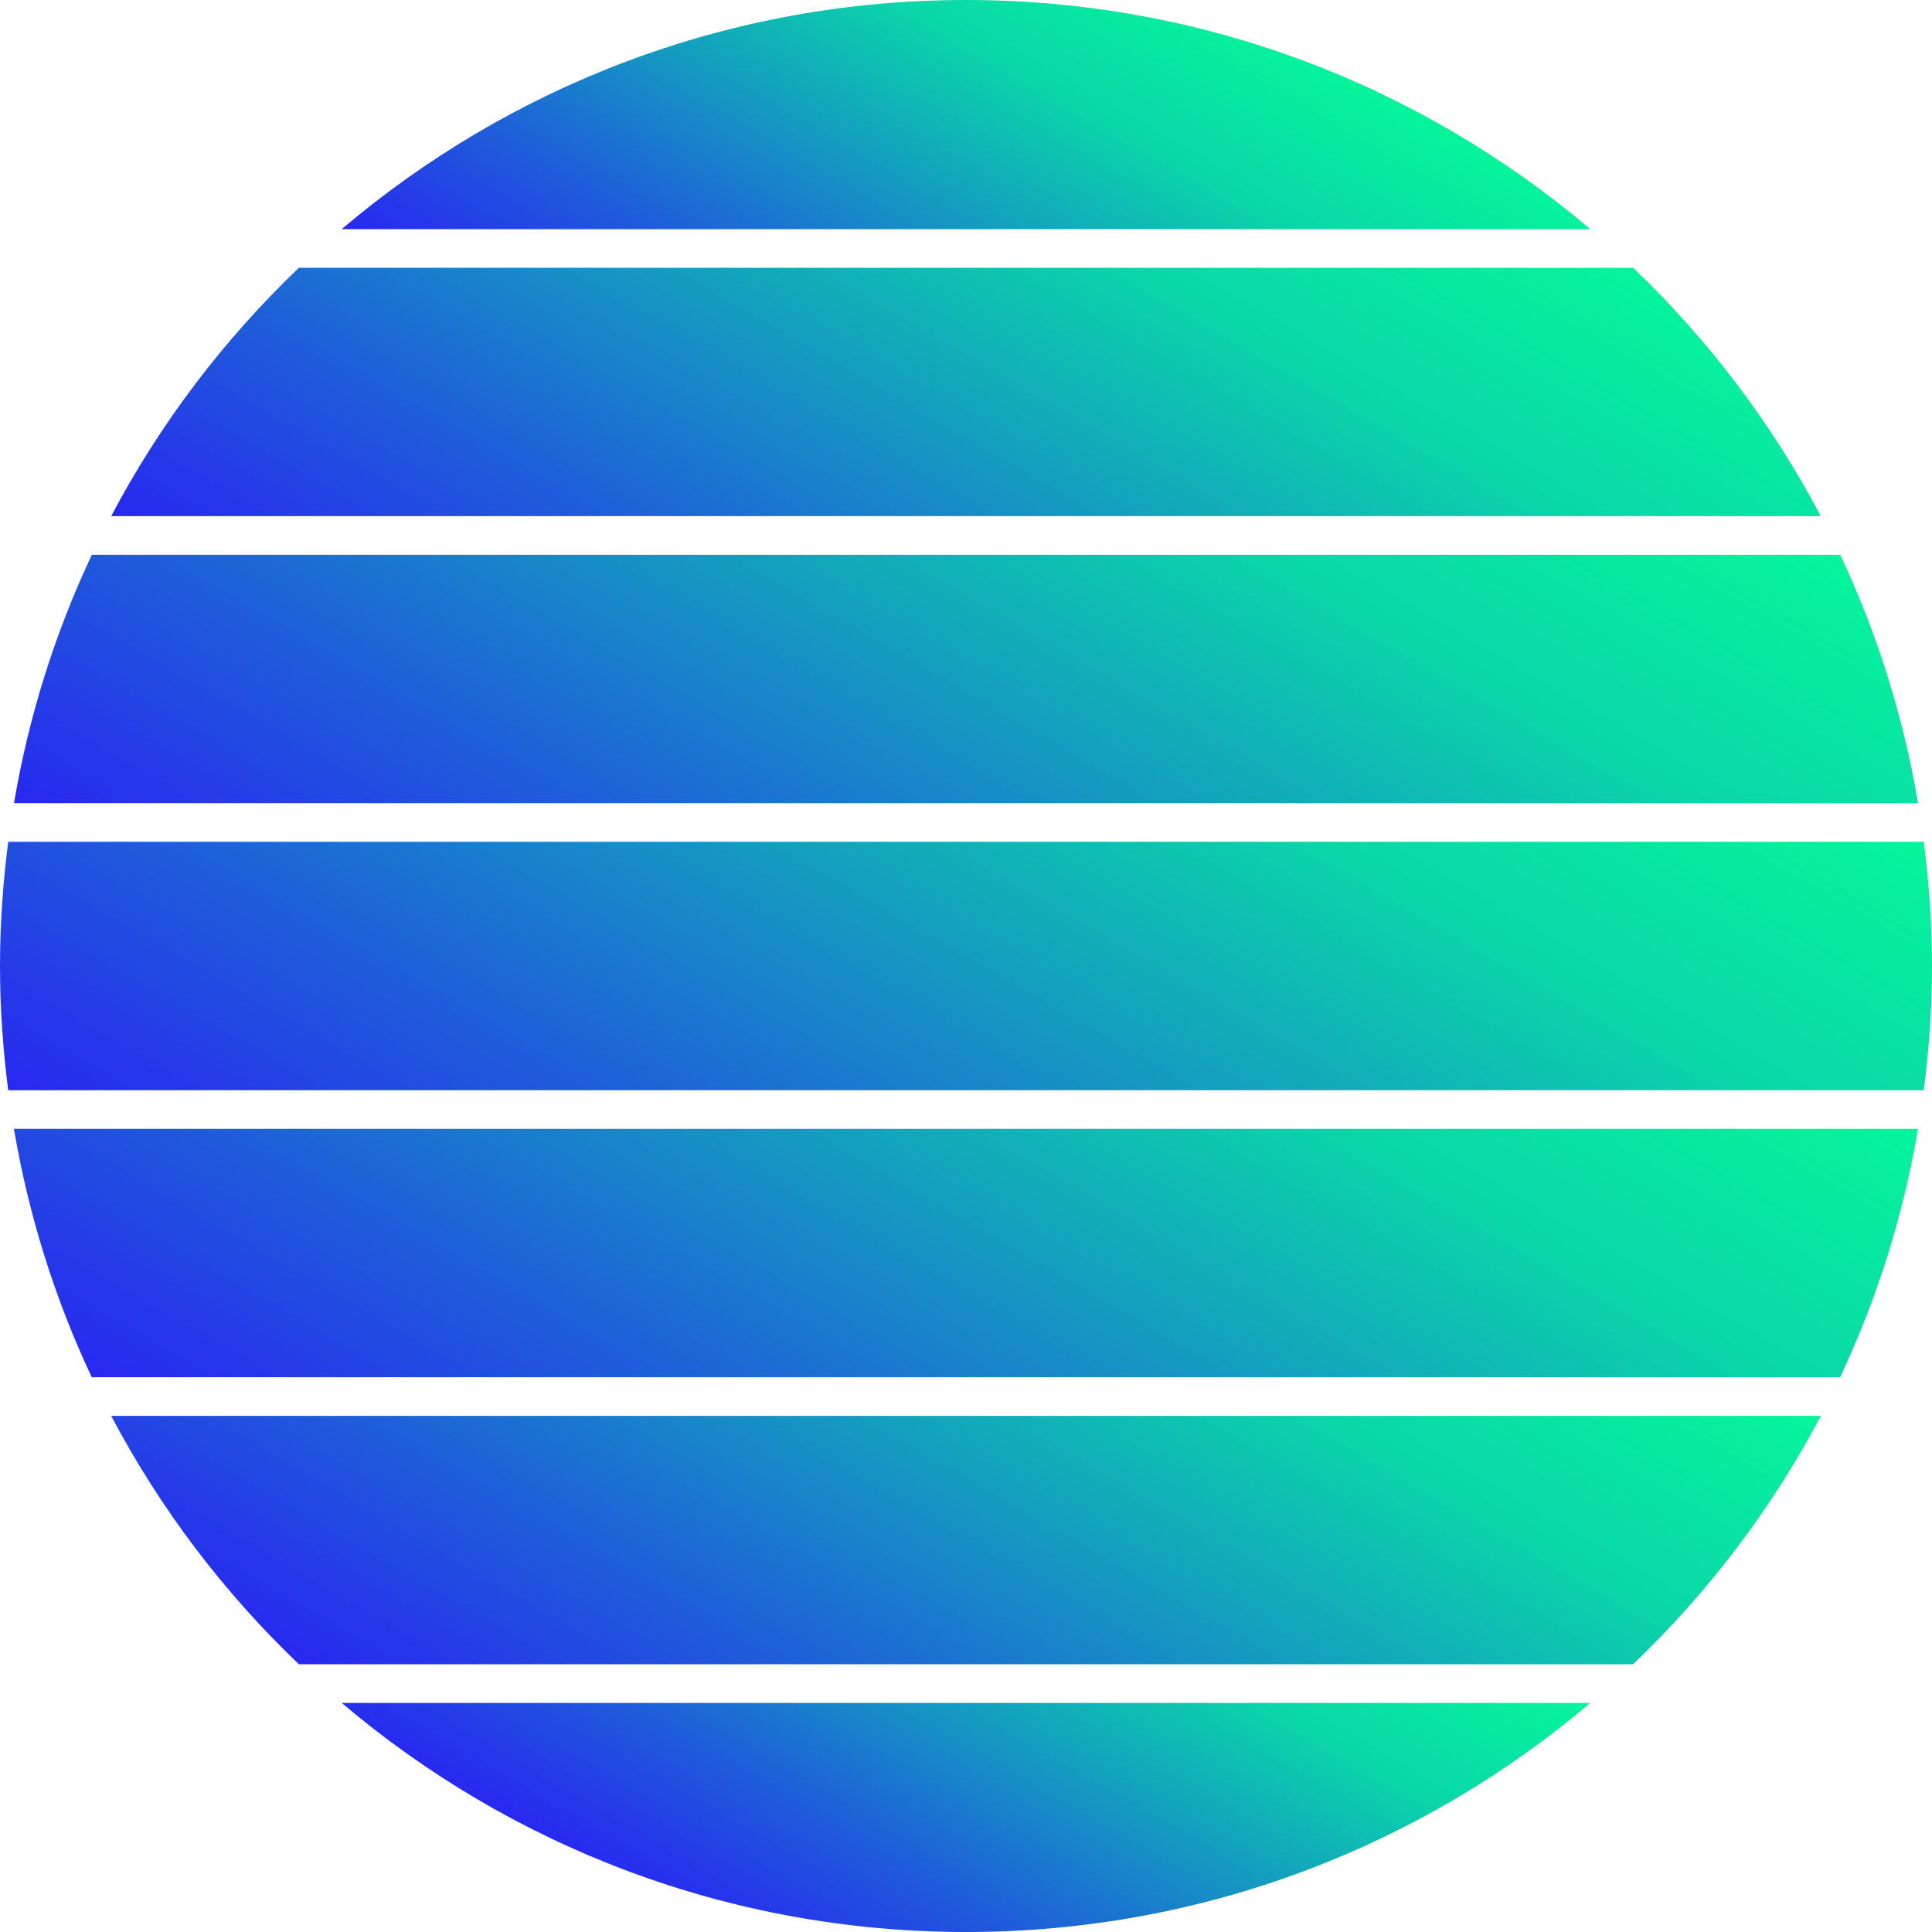 <svg viewBox="0 0 200 200" xmlns="http://www.w3.org/2000/svg" xmlns:xlink="http://www.w3.org/1999/xlink"><linearGradient id="a" gradientUnits="userSpaceOnUse" x1="71.63" x2="122.15" y1="195.78" y2="108.27"><stop offset="0" stop-color="#2828f0"/><stop offset=".25" stop-color="#1f5dda"/><stop offset=".5" stop-color="#149bc0"/><stop offset=".75" stop-color="#0ad7a8"/><stop offset="1" stop-color="#05f59b"/></linearGradient><linearGradient id="b" x1="77.85" x2="128.37" xlink:href="#a" y1="91.73" y2="4.22"/><linearGradient id="c" x1="83.84" x2="116.97" xlink:href="#a" y1="51.7" y2="-5.67"/><linearGradient id="d" x1="69.65" x2="130.35" xlink:href="#a" y1="152.57" y2="47.42"/><linearGradient id="e" x1="68.79" x2="127.18" xlink:href="#a" y1="176.8" y2="75.65"/><linearGradient id="f" x1="83.03" x2="116.16" xlink:href="#a" y1="205.67" y2="148.3"/><linearGradient id="g" x1="72.82" x2="131.21" xlink:href="#a" y1="124.35" y2="23.21"/><path d="m11.51 146.57c5.07 9.61 11.65 18.28 19.43 25.71h138.12c7.78-7.44 14.37-16.11 19.43-25.71z" fill="url(#a)"/><path d="m11.51 53.43h176.98c-5.07-9.61-11.65-18.28-19.43-25.71h-138.12c-7.78 7.44-14.37 16.11-19.43 25.71z" fill="url(#b)"/><path d="m164.63 23.72c-17.44-14.79-39.98-23.72-64.63-23.72s-47.19 8.93-64.63 23.72h129.25z" fill="url(#c)"/><path d="m0 100c0 4.36.31 8.64.85 12.86h198.3c.54-4.21.85-8.5.85-12.86s-.31-8.65-.85-12.86h-198.3c-.54 4.21-.85 8.5-.85 12.86z" fill="url(#d)"/><path d="m1.44 116.86c1.54 9.04 4.27 17.67 8.06 25.71h180.99c3.79-8.04 6.53-16.67 8.06-25.71z" fill="url(#e)"/><path d="m35.38 176.29c17.43 14.78 39.98 23.71 64.62 23.71s47.19-8.93 64.62-23.71z" fill="url(#f)"/><path d="m9.51 57.43c-3.79 8.04-6.53 16.67-8.06 25.71h197.11c-1.54-9.04-4.27-17.67-8.06-25.71z" fill="url(#g)"/></svg>